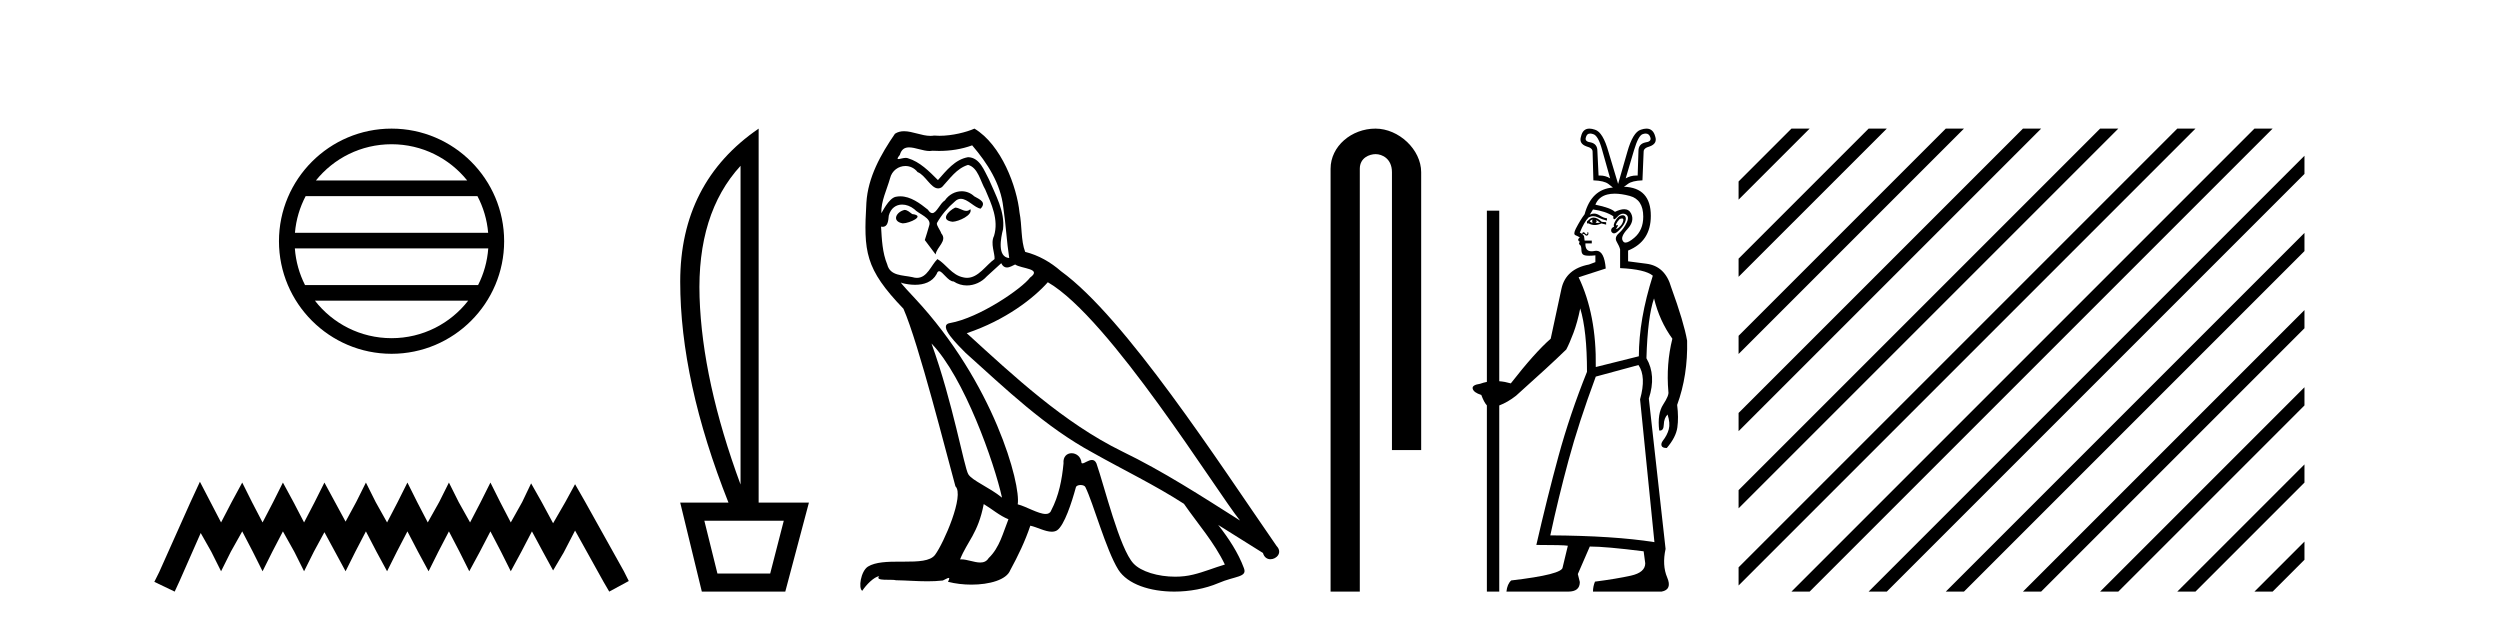 <?xml version='1.0' encoding='UTF-8' standalone='yes'?><svg xmlns='http://www.w3.org/2000/svg' xmlns:xlink='http://www.w3.org/1999/xlink' width='164.0' height='41.0' ><path d='M 25.686 9.462 C 27.694 9.462 29.484 10.389 30.649 11.84 L 20.723 11.84 C 21.888 10.389 23.677 9.462 25.686 9.462 ZM 31.32 12.865 C 31.703 13.594 31.949 14.407 32.023 15.27 L 19.348 15.27 C 19.422 14.407 19.668 13.594 20.051 12.865 ZM 32.03 16.295 C 31.967 17.155 31.734 17.968 31.363 18.699 L 20.009 18.699 C 19.638 17.968 19.405 17.155 19.342 16.295 ZM 30.713 19.724 C 29.55 21.221 27.732 22.184 25.686 22.184 C 23.64 22.184 21.822 21.221 20.659 19.724 ZM 25.686 8.437 C 21.614 8.437 18.3 11.752 18.3 15.823 C 18.3 19.895 21.614 23.209 25.686 23.209 C 29.757 23.209 33.072 19.895 33.072 15.823 C 33.072 11.752 29.757 8.437 25.686 8.437 Z' style='fill:#000000;stroke:none' /><path d='M 13.114 31.602 L 12.473 32.99 L 10.444 37.528 L 10.124 38.169 L 11.459 38.809 L 11.779 38.115 L 13.167 34.966 L 13.861 36.193 L 14.502 37.475 L 15.142 36.193 L 15.89 34.859 L 16.584 36.193 L 17.224 37.475 L 17.865 36.193 L 18.559 34.859 L 19.306 36.193 L 19.947 37.475 L 20.588 36.193 L 21.282 34.912 L 21.976 36.193 L 22.67 37.475 L 23.31 36.193 L 24.004 34.859 L 24.698 36.193 L 25.392 37.475 L 26.033 36.193 L 26.727 34.859 L 27.421 36.193 L 28.115 37.475 L 28.755 36.193 L 29.449 34.859 L 30.143 36.193 L 30.784 37.475 L 31.478 36.193 L 32.172 34.859 L 32.866 36.193 L 33.507 37.475 L 34.201 36.193 L 34.895 34.859 L 35.642 36.247 L 36.283 37.421 L 36.977 36.247 L 37.724 34.805 L 39.593 38.169 L 39.966 38.809 L 41.248 38.115 L 40.927 37.475 L 38.365 32.884 L 37.724 31.763 L 37.084 32.937 L 36.283 34.325 L 35.535 32.937 L 34.841 31.709 L 34.254 32.937 L 33.507 34.272 L 32.813 32.937 L 32.172 31.656 L 31.531 32.937 L 30.837 34.272 L 30.09 32.937 L 29.449 31.656 L 28.809 32.937 L 28.061 34.272 L 27.367 32.937 L 26.727 31.656 L 26.086 32.937 L 25.392 34.272 L 24.645 32.937 L 24.004 31.656 L 23.364 32.937 L 22.67 34.218 L 21.976 32.937 L 21.282 31.656 L 20.641 32.937 L 19.947 34.272 L 19.253 32.937 L 18.559 31.656 L 17.918 32.937 L 17.224 34.272 L 16.53 32.937 L 15.89 31.656 L 15.196 32.937 L 14.502 34.272 L 13.808 32.937 L 13.114 31.602 Z' style='fill:#000000;stroke:none' /><path d='M 48.58 10.877 L 48.58 31.785 Q 46.073 24.992 45.892 19.501 Q 45.711 14.01 48.58 10.877 ZM 51.416 34.159 L 50.525 37.622 L 47.063 37.622 L 46.205 34.159 ZM 49.767 8.437 Q 44.622 11.965 44.622 18.479 Q 44.622 24.992 47.788 32.972 L 44.622 32.972 L 46.04 38.809 L 51.515 38.809 L 53.065 32.972 L 49.767 32.972 L 49.767 8.437 Z' style='fill:#000000;stroke:none' /><path d='M 62.659 13.619 C 62.204 13.839 61.646 14.447 62.491 14.548 C 62.896 14.531 63.824 14.109 63.655 13.721 L 63.655 13.721 C 63.568 13.804 63.479 13.834 63.39 13.834 C 63.15 13.834 62.905 13.619 62.659 13.619 ZM 59.334 13.771 C 58.777 13.906 58.49 14.514 59.199 14.649 C 59.21 14.65 59.223 14.651 59.236 14.651 C 59.644 14.651 60.756 14.156 59.84 14.042 C 59.688 13.94 59.536 13.771 59.334 13.771 ZM 63.774 9.534 C 64.77 10.699 65.647 12.049 65.816 13.603 C 65.985 14.717 66.036 15.831 66.205 16.928 C 65.411 16.861 65.647 15.628 65.799 15.038 C 65.934 13.873 65.31 12.792 64.871 11.762 C 64.567 11.205 64.28 10.328 63.503 10.311 C 62.642 10.463 62.085 11.189 61.528 11.813 C 60.954 11.239 60.347 10.615 59.553 10.378 C 59.512 10.363 59.465 10.357 59.416 10.357 C 59.238 10.357 59.03 10.435 58.934 10.435 C 58.852 10.435 58.853 10.377 59.03 10.159 C 59.137 9.78 59.36 9.668 59.635 9.668 C 60.037 9.668 60.551 9.907 60.984 9.907 C 61.049 9.907 61.113 9.901 61.174 9.889 C 61.316 9.897 61.459 9.901 61.602 9.901 C 62.34 9.901 63.081 9.789 63.774 9.534 ZM 63.503 10.817 C 64.162 10.986 64.314 11.898 64.635 12.438 C 65.04 13.383 65.529 14.413 65.208 15.476 C 64.955 15.983 65.276 16.624 65.242 16.996 C 64.679 17.391 64.185 18.226 63.437 18.226 C 63.356 18.226 63.271 18.216 63.183 18.194 C 62.44 18.042 62.069 17.333 61.495 16.996 C 61.079 17.397 60.833 18.228 60.149 18.228 C 60.055 18.228 59.952 18.212 59.84 18.178 C 59.216 18.042 58.388 18.11 58.203 17.35 C 57.882 16.574 57.848 15.713 57.797 14.869 L 57.797 14.869 C 57.835 14.876 57.869 14.879 57.901 14.879 C 58.242 14.879 58.273 14.483 58.304 14.143 C 58.435 13.649 58.789 13.42 59.182 13.42 C 59.447 13.42 59.73 13.524 59.975 13.721 C 60.262 14.042 61.14 14.295 60.954 14.801 C 60.87 15.105 60.769 15.426 60.667 15.747 L 61.376 16.692 C 61.444 16.202 62.17 15.797 61.748 15.308 C 61.68 15.088 61.427 14.801 61.461 14.632 C 61.765 14.092 62.17 13.619 62.642 13.214 C 62.77 13.09 62.9 13.042 63.03 13.042 C 63.482 13.042 63.937 13.635 64.331 13.687 C 64.719 13.265 64.297 13.096 63.909 12.877 C 63.668 12.65 63.377 12.546 63.087 12.546 C 62.665 12.546 62.244 12.766 61.984 13.147 C 61.663 13.339 61.44 13.98 61.159 13.98 C 61.07 13.98 60.975 13.917 60.87 13.755 C 60.355 13.342 59.737 12.879 59.061 12.879 C 58.962 12.879 58.861 12.889 58.76 12.91 C 58.282 13.009 57.853 13.976 57.816 13.976 C 57.815 13.976 57.815 13.975 57.814 13.974 C 57.797 13.181 58.169 12.472 58.388 11.695 C 58.511 11.185 58.948 10.89 59.394 10.89 C 59.686 10.89 59.981 11.016 60.195 11.29 C 60.697 11.476 61.065 12.359 61.538 12.359 C 61.621 12.359 61.708 12.332 61.798 12.269 C 62.322 11.712 62.744 11.053 63.503 10.817 ZM 61.106 22.533 C 63.25 24.744 65.225 30.349 65.732 32.645 C 64.905 31.97 63.774 31.531 63.52 31.109 C 63.25 30.67 62.507 26.399 61.106 22.533 ZM 68.737 18.515 C 72.788 20.845 79.845 32.307 81.347 34.148 C 78.815 32.544 76.317 30.923 73.599 29.606 C 69.783 27.733 66.525 24.694 63.419 21.858 C 65.985 20.997 67.825 19.545 68.737 18.515 ZM 64.533 33.067 C 65.073 33.388 65.563 33.827 66.154 34.063 C 65.799 34.941 65.58 35.92 64.854 36.612 C 64.718 36.832 64.523 36.901 64.301 36.901 C 63.917 36.901 63.45 36.694 63.06 36.694 C 63.033 36.694 63.006 36.695 62.98 36.697 C 63.453 35.515 64.162 34.992 64.533 33.067 ZM 65.681 17.266 C 65.783 17.478 65.914 17.547 66.052 17.547 C 66.234 17.547 66.43 17.427 66.593 17.35 C 66.998 17.637 68.399 17.604 67.572 18.211 C 67.049 18.92 64.252 20.854 62.309 21.195 C 61.47 21.342 62.879 22.668 63.335 23.141 C 65.968 25.504 68.551 28.003 71.708 29.708 C 73.683 30.822 75.76 31.818 77.667 33.05 C 78.579 34.367 79.659 35.582 80.351 37.034 C 79.659 37.237 78.984 37.524 78.275 37.693 C 77.901 37.787 77.495 37.831 77.089 37.831 C 75.974 37.831 74.853 37.499 74.358 36.967 C 73.447 36.005 72.451 31.902 71.927 30.4 C 71.853 30.231 71.747 30.174 71.633 30.174 C 71.405 30.174 71.14 30.397 71.01 30.397 C 70.983 30.397 70.962 30.388 70.948 30.366 C 70.914 29.95 70.595 29.731 70.296 29.731 C 70 29.731 69.725 29.946 69.767 30.4 C 69.665 31.463 69.463 32.527 68.956 33.489 C 68.894 33.653 68.765 33.716 68.594 33.716 C 68.114 33.716 67.309 33.221 66.762 33.084 C 66.981 31.784 65.208 25.133 60.009 19.562 C 59.827 19.365 59.035 18.53 59.104 18.53 C 59.112 18.53 59.132 18.541 59.165 18.566 C 59.431 18.635 59.731 18.683 60.028 18.683 C 60.597 18.683 61.155 18.508 61.444 17.975 C 61.488 17.843 61.543 17.792 61.607 17.792 C 61.838 17.792 62.188 18.464 62.558 18.464 C 62.827 18.643 63.127 18.726 63.425 18.726 C 63.915 18.726 64.4 18.504 64.736 18.127 C 65.057 17.84 65.36 17.553 65.681 17.266 ZM 63.925 8.437 C 63.395 8.673 62.466 8.908 61.632 8.908 C 61.51 8.908 61.391 8.903 61.275 8.893 C 61.196 8.907 61.116 8.913 61.034 8.913 C 60.466 8.913 59.854 8.608 59.305 8.608 C 59.095 8.608 58.895 8.652 58.709 8.774 C 57.781 10.125 56.936 11.627 56.835 13.299 C 56.65 16.506 56.734 17.62 59.266 20.254 C 60.262 22.516 62.119 29.893 62.676 31.902 C 63.284 32.476 61.917 35.616 61.343 36.393 C 61.03 36.823 60.207 36.844 59.323 36.844 C 59.227 36.844 59.13 36.844 59.033 36.844 C 58.238 36.844 57.433 36.861 56.936 37.169 C 56.464 37.473 56.295 38.604 56.565 38.756 C 56.818 38.368 57.325 37.845 57.679 37.794 L 57.679 37.794 C 57.342 38.148 58.523 37.98 58.777 38.064 C 59.459 38.075 60.15 38.133 60.843 38.133 C 61.178 38.133 61.514 38.119 61.849 38.081 C 62.001 38.014 62.164 37.911 62.235 37.911 C 62.29 37.911 62.29 37.973 62.187 38.165 C 62.665 38.29 63.202 38.352 63.726 38.352 C 64.907 38.352 66.027 38.037 66.272 37.406 C 66.778 36.477 67.251 35.498 67.589 34.485 C 68.02 34.577 68.562 34.88 68.996 34.88 C 69.123 34.88 69.241 34.854 69.344 34.789 C 69.817 34.468 70.307 32.966 70.577 31.97 C 70.603 31.866 70.743 31.816 70.886 31.816 C 71.022 31.816 71.16 31.862 71.201 31.953 C 71.708 32.966 72.552 36.072 73.362 37.372 C 73.974 38.335 75.456 38.809 77.033 38.809 C 78.025 38.809 79.055 38.622 79.929 38.25 C 81.027 37.777 81.837 37.878 81.601 37.271 C 81.229 36.258 80.588 35.295 79.912 34.435 L 79.912 34.435 C 80.892 35.042 81.871 35.667 82.85 36.275 C 82.931 36.569 83.134 36.686 83.341 36.686 C 83.74 36.686 84.156 36.252 83.745 35.819 C 79.912 30.282 73.818 20.845 69.598 17.789 C 68.922 17.198 68.129 16.743 67.251 16.523 C 66.964 15.78 67.049 14.784 66.88 13.94 C 66.711 12.269 65.698 9.5 63.925 8.437 Z' style='fill:#000000;stroke:none' /><path d='M 90.231 8.437 C 88.662 8.437 87.286 9.591 87.286 11.072 L 87.286 38.809 L 89.203 38.809 L 89.203 11.072 C 89.203 10.346 89.841 10.111 90.243 10.111 C 90.664 10.111 91.312 10.406 91.312 11.296 L 91.312 29.526 L 93.229 29.526 L 93.229 11.296 C 93.229 9.813 91.76 8.437 90.231 8.437 Z' style='fill:#000000;stroke:none' /><path d='M 104.315 8.761 Q 104.397 8.761 104.5 8.795 Q 104.84 8.874 105.102 9.842 L 105.625 11.7 Q 105.323 11.514 104.958 11.514 Q 104.913 11.514 104.866 11.517 L 104.788 9.894 Q 104.788 9.45 104.369 9.345 Q 103.95 9.293 104.029 9.031 Q 104.087 8.761 104.315 8.761 ZM 107.957 8.761 Q 108.191 8.761 108.268 9.031 Q 108.346 9.293 107.928 9.345 Q 107.483 9.45 107.483 9.894 L 107.431 11.517 Q 107.384 11.514 107.338 11.514 Q 106.971 11.514 106.646 11.7 L 107.195 9.842 Q 107.483 8.874 107.771 8.795 Q 107.874 8.761 107.957 8.761 ZM 104.474 14.395 L 104.474 14.395 Q 104.421 14.5 104.474 14.631 Q 104.343 14.578 104.291 14.526 Q 104.317 14.448 104.474 14.395 ZM 104.709 14.421 L 104.971 14.605 Q 104.788 14.631 104.657 14.631 Q 104.788 14.578 104.709 14.421 ZM 104.541 14.273 Q 104.421 14.273 104.317 14.343 L 104.107 14.526 L 104.107 14.657 L 104.212 14.657 Q 104.408 14.762 104.618 14.762 Q 104.827 14.762 105.049 14.657 L 105.363 14.735 L 105.363 14.578 L 105.076 14.552 Q 104.779 14.273 104.541 14.273 ZM 106.405 14.331 Q 106.505 14.331 106.489 14.448 Q 106.462 14.631 106.332 14.788 Q 106.201 14.945 106.083 15.01 Q 106.05 15.028 106.036 15.028 Q 105.998 15.028 106.083 14.905 Q 106.179 14.767 106.119 14.767 Q 106.105 14.767 106.083 14.775 Q 106.058 14.783 106.041 14.783 Q 105.979 14.783 106.031 14.67 Q 106.096 14.526 106.253 14.369 Q 106.348 14.331 106.405 14.331 ZM 106.447 14.119 Q 106.401 14.119 106.345 14.134 Q 106.148 14.186 105.978 14.474 Q 105.808 14.762 105.887 14.866 Q 105.704 14.945 105.691 15.089 Q 105.677 15.233 105.821 15.298 Q 105.848 15.31 105.879 15.31 Q 106.016 15.31 106.24 15.076 Q 106.515 14.788 106.606 14.565 Q 106.698 14.343 106.619 14.212 Q 106.563 14.119 106.447 14.119 ZM 103.794 15.35 L 103.794 15.35 Q 103.794 15.35 103.794 15.35 L 103.794 15.35 Q 103.794 15.35 103.794 15.35 ZM 105.924 12.705 Q 106.355 12.705 106.907 12.851 Q 107.797 13.087 107.797 14.212 Q 107.797 15.102 107.208 15.599 Q 106.835 15.914 106.636 15.914 Q 106.52 15.914 106.462 15.808 Q 106.279 15.547 106.763 15.023 Q 107.247 14.5 106.999 14.003 Q 106.86 13.725 106.545 13.725 Q 106.297 13.725 105.939 13.898 Q 105.677 13.636 104.657 13.427 Q 104.866 12.904 105.442 12.76 Q 105.66 12.705 105.924 12.705 ZM 104.5 13.741 Q 105.311 13.846 105.834 14.186 Q 105.82 14.383 105.894 14.383 Q 105.956 14.383 106.083 14.238 Q 106.277 14.017 106.471 14.017 Q 106.552 14.017 106.633 14.055 Q 106.907 14.186 106.711 14.605 Q 106.515 15.023 106.201 15.298 Q 105.887 15.573 106.057 15.861 Q 106.227 16.148 106.279 16.358 L 106.279 17.143 L 106.279 17.588 Q 107.928 17.666 108.425 18.085 Q 107.509 20.963 107.509 23.371 L 104.683 24.077 Q 104.735 20.649 103.558 18.189 L 105.337 17.614 Q 105.242 16.45 104.716 16.45 Q 104.663 16.45 104.605 16.462 Q 104.496 16.485 104.407 16.485 Q 103.981 16.485 104.003 15.965 L 104.421 15.965 L 104.421 15.782 L 103.95 15.782 L 103.924 15.573 Q 103.924 15.455 103.804 15.358 L 103.804 15.358 Q 103.837 15.344 103.866 15.344 Q 103.927 15.344 103.977 15.403 Q 104.027 15.461 104.076 15.461 Q 104.105 15.461 104.134 15.442 Q 104.212 15.39 104.199 15.298 Q 104.188 15.218 104.166 15.218 Q 104.163 15.218 104.16 15.219 Q 104.134 15.233 104.134 15.298 Q 104.134 15.363 104.094 15.376 Q 104.089 15.378 104.083 15.378 Q 104.046 15.378 103.99 15.311 Q 103.924 15.233 103.898 15.233 Q 103.846 15.233 103.82 15.259 Q 103.796 15.283 103.794 15.35 L 103.794 15.35 Q 103.73 15.301 103.636 15.259 Q 103.924 14.552 104.212 14.264 Q 104.362 14.182 104.516 14.182 Q 104.657 14.182 104.801 14.251 Q 105.102 14.395 105.416 14.474 L 105.416 14.317 Q 105.233 14.317 104.919 14.12 Q 104.744 14.011 104.57 14.011 Q 104.43 14.011 104.291 14.081 Q 104.421 13.872 104.5 13.741 ZM 107.483 23.946 Q 108.006 24.705 107.588 26.197 L 108.53 35.565 Q 105.887 35.146 101.7 35.12 Q 102.223 32.686 102.891 30.213 Q 103.558 27.741 104.683 24.705 L 107.483 23.946 ZM 104.265 8.437 Q 103.829 8.437 103.715 8.952 Q 103.558 9.423 104.081 9.607 Q 104.474 9.711 104.474 9.947 L 104.526 11.831 Q 105.233 11.857 105.507 12.066 Q 105.782 12.276 105.808 12.302 Q 104.395 12.406 103.95 14.055 Q 103.689 14.395 103.375 14.997 Q 103.192 15.363 103.349 15.429 Q 103.506 15.494 103.636 15.573 Q 103.506 15.677 103.532 15.756 Q 103.558 15.834 103.636 15.861 Q 103.532 15.991 103.636 16.057 Q 103.741 16.122 103.741 16.41 Q 103.741 16.698 103.963 16.75 Q 104.075 16.776 104.248 16.776 Q 104.421 16.776 104.657 16.75 L 104.657 17.195 L 104.238 17.352 Q 102.721 17.64 102.433 18.935 Q 102.145 20.231 101.726 22.219 Q 100.679 23.135 99.109 25.15 Q 98.721 25.036 98.351 25.008 L 98.351 25.008 L 98.351 13.82 L 97.539 13.82 L 97.539 25.053 L 97.539 25.053 Q 97.313 25.097 97.095 25.176 Q 96.545 25.255 96.61 25.503 Q 96.676 25.752 97.173 25.909 Q 97.35 26.389 97.539 26.595 L 97.539 26.595 L 97.539 38.809 L 98.351 38.809 L 98.351 26.598 L 98.351 26.598 Q 98.907 26.387 99.45 25.961 Q 101.674 23.972 102.747 22.926 Q 102.956 22.533 103.218 21.84 Q 103.479 21.146 103.663 20.231 Q 104.107 21.696 104.107 24.391 Q 102.982 27.191 102.236 29.926 Q 101.491 32.66 100.784 35.748 Q 102.564 35.748 102.851 35.8 L 102.511 37.213 Q 102.511 37.684 99.136 38.077 Q 98.874 38.312 98.822 38.809 L 102.878 38.809 Q 103.636 38.809 103.636 38.181 L 103.506 37.658 L 104.291 35.852 Q 105.337 35.852 107.823 36.166 L 107.928 36.951 Q 107.928 37.553 106.986 37.763 Q 106.044 37.972 104.631 38.155 Q 104.5 38.469 104.5 38.809 L 109.001 38.809 Q 109.707 38.678 109.367 37.88 Q 109.027 37.082 109.262 36.009 L 108.163 26.144 Q 108.661 24.627 108.006 23.501 Q 108.085 20.78 108.504 19.576 Q 108.87 21.068 109.707 22.219 Q 109.289 23.894 109.446 25.699 Q 109.498 25.935 109.105 26.537 Q 108.713 27.139 108.844 28.238 Q 108.875 28.243 108.903 28.243 Q 109.133 28.243 109.145 27.858 Q 109.158 27.427 109.393 27.191 Q 109.576 27.767 109.472 28.159 Q 109.367 28.552 109.079 28.918 Q 108.948 29.101 109.001 29.245 Q 109.053 29.389 109.341 29.389 Q 109.943 28.683 110.034 28.041 Q 110.126 27.4 110.021 26.563 Q 110.728 24.627 110.675 22.35 Q 110.466 21.146 109.629 18.844 Q 109.236 17.457 108.006 17.3 L 106.803 17.143 L 106.803 16.436 Q 108.294 15.834 108.294 14.16 Q 108.294 12.308 106.527 12.25 L 106.527 12.25 Q 106.574 12.231 106.79 12.066 Q 107.064 11.857 107.745 11.831 L 107.823 9.947 Q 107.823 9.711 108.216 9.607 Q 108.739 9.423 108.582 8.952 Q 108.448 8.437 108.008 8.437 Q 107.845 8.437 107.64 8.508 Q 107.117 8.665 106.75 9.973 L 106.148 12.066 L 105.52 9.973 Q 105.154 8.665 104.631 8.508 Q 104.426 8.437 104.265 8.437 Z' style='fill:#000000;stroke:none' /><path d='M 117.519 8.437 L 114.051 11.904 L 114.051 13.097 L 118.414 8.735 L 118.712 8.437 ZM 122.581 8.437 L 114.051 16.966 L 114.051 18.159 L 123.476 8.735 L 123.774 8.437 ZM 127.643 8.437 L 114.051 22.028 L 114.051 23.222 L 128.538 8.735 L 128.836 8.437 ZM 132.705 8.437 L 114.051 27.09 L 114.051 28.284 L 133.6 8.735 L 133.898 8.437 ZM 137.767 8.437 L 114.051 32.153 L 114.051 33.346 L 138.662 8.735 L 138.96 8.437 ZM 142.829 8.437 L 114.051 37.215 L 114.051 38.408 L 143.724 8.735 L 144.022 8.437 ZM 147.891 8.437 L 117.817 38.511 L 117.519 38.809 L 118.712 38.809 L 148.786 8.735 L 149.084 8.437 ZM 151.173 10.217 L 122.879 38.511 L 122.581 38.809 L 123.774 38.809 L 151.173 11.41 L 151.173 10.217 ZM 151.173 15.279 L 127.941 38.511 L 127.643 38.809 L 128.836 38.809 L 151.173 16.472 L 151.173 15.279 ZM 151.173 20.341 L 133.003 38.511 L 132.705 38.809 L 133.898 38.809 L 151.173 21.534 L 151.173 20.341 ZM 151.173 25.403 L 138.065 38.511 L 137.767 38.809 L 138.96 38.809 L 151.173 26.596 L 151.173 25.403 ZM 151.173 30.465 L 143.127 38.511 L 142.829 38.809 L 144.022 38.809 L 151.173 31.658 L 151.173 30.465 ZM 151.173 35.527 L 148.19 38.511 L 147.891 38.809 L 149.084 38.809 L 151.173 36.72 L 151.173 35.527 Z' style='fill:#000000;stroke:none' /></svg>